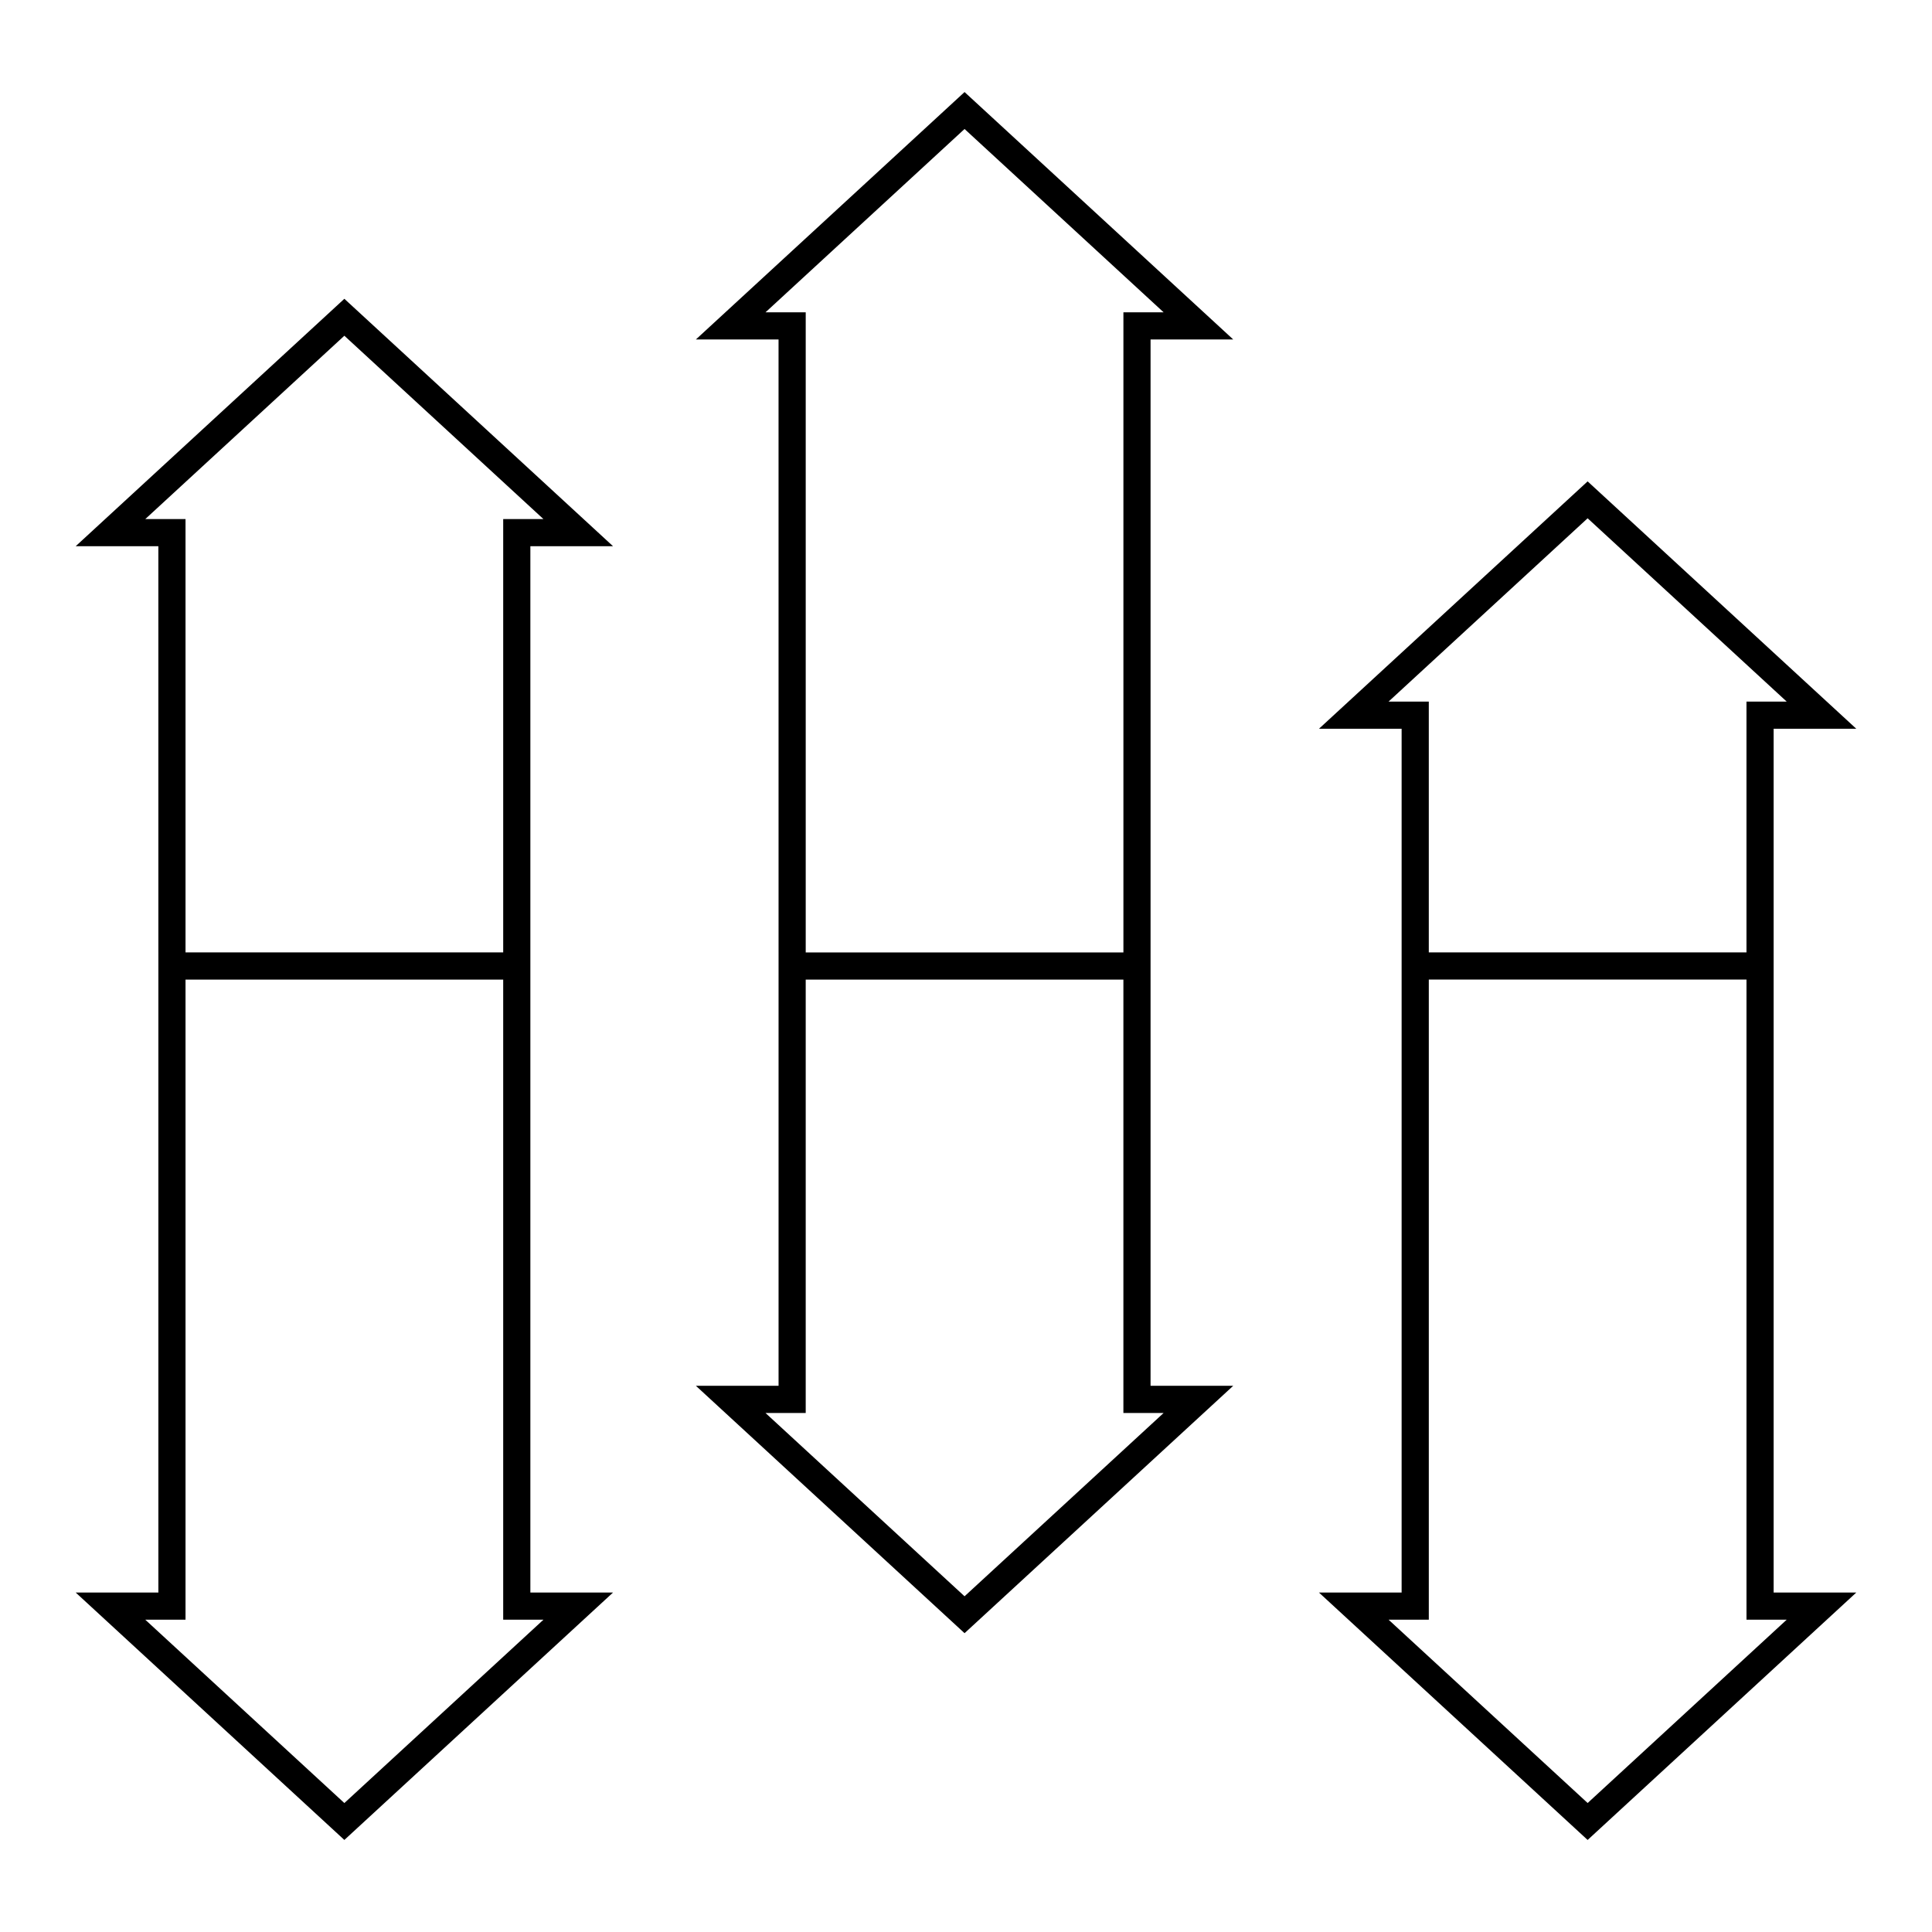 <?xml version="1.0" encoding="UTF-8"?>
<!-- Uploaded to: ICON Repo, www.svgrepo.com, Generator: ICON Repo Mixer Tools -->
<svg fill="#000000" width="800px" height="800px" version="1.1" viewBox="144 144 512 512" xmlns="http://www.w3.org/2000/svg">
 <g>
  <path d="m448.91 396.4v-162.44h21.906l-71.199-65.566-71.199 65.566h21.906l0.004 162.44v114.85h-21.91l71.199 65.562 71.199-65.562h-21.906zm3.465 122.05-52.758 48.582-52.758-48.582h10.664v-114.85h84.188v114.85zm-10.66-291.68v169.64h-84.191v-169.64h-10.66l52.754-48.586 52.758 48.586z"/>
  <path d="m185.97 403.6v162.44h-21.91l71.199 65.566 71.199-65.566h-21.906v-277.29h21.906l-71.199-65.566-71.199 65.566h21.906l0.004 107.64zm-3.469-122.04 52.758-48.586 52.758 48.586h-10.664v114.84h-84.188v-114.84zm10.664 291.68v-169.64h84.188v169.64h10.664l-52.758 48.586-52.758-48.586z"/>
  <path d="m614.03 403.6v-66.469h21.906l-71.199-65.562-71.199 65.562h21.906v228.91h-21.906l71.199 65.566 71.199-65.566h-21.906zm-102.05-73.668 52.758-48.582 52.758 48.582h-10.664v66.469h-84.188v-66.469zm105.52 243.3-52.758 48.586-52.758-48.586h10.664v-169.64h84.188v169.64z"/>
 </g>
</svg>